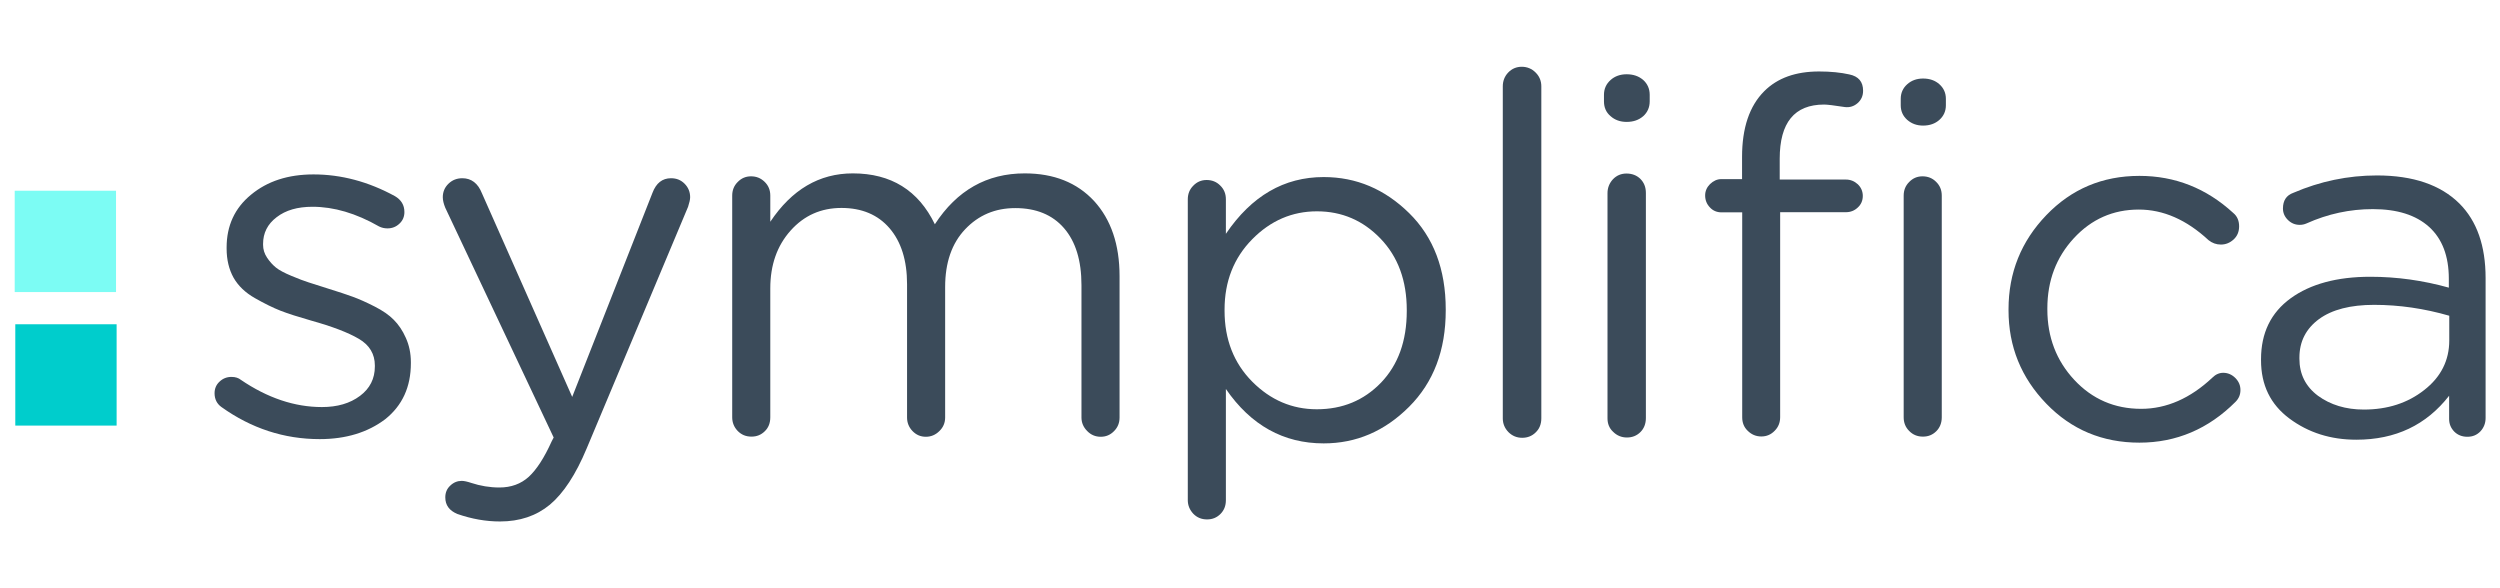 <?xml version="1.0" encoding="utf-8"?>
<!-- Generator: Adobe Illustrator 24.2.1, SVG Export Plug-In . SVG Version: 6.00 Build 0)  -->
<svg version="1.1" id="Capa_1" xmlns="http://www.w3.org/2000/svg" xmlns:xlink="http://www.w3.org/1999/xlink" x="0px" y="0px"
	 viewBox="0 0 170 40" style="enable-background:new 0 0 170 40;" xml:space="preserve">
<style type="text/css">
	.st0{fill:#3B4B5A;}
	.st1{fill:#7CFCF4;}
	.st2{fill:#00CDCC;}
</style>
<g>
	<path class="st0" d="M21.74,29.86c-2.42,0-4.65-0.73-6.68-2.18c-0.31-0.22-0.47-0.54-0.47-0.94c0-0.31,0.11-0.58,0.34-0.79
		c0.22-0.21,0.49-0.32,0.81-0.32c0.27,0,0.48,0.07,0.64,0.2c1.81,1.23,3.65,1.85,5.51,1.85c1.05,0,1.91-0.25,2.59-0.76
		c0.67-0.5,1.01-1.17,1.01-2v-0.07c0-0.78-0.37-1.39-1.09-1.81c-0.73-0.43-1.81-0.84-3.24-1.24c-0.87-0.25-1.57-0.47-2.08-0.67
		c-0.51-0.2-1.1-0.49-1.75-0.86c-0.65-0.37-1.13-0.83-1.45-1.39c-0.31-0.56-0.47-1.22-0.47-1.98v-0.07c0-1.48,0.55-2.68,1.66-3.59
		c1.11-0.92,2.52-1.38,4.25-1.38c1.88,0,3.73,0.49,5.54,1.48c0.42,0.25,0.64,0.6,0.64,1.08c0,0.31-0.11,0.58-0.34,0.79
		c-0.22,0.21-0.49,0.32-0.81,0.32c-0.2,0-0.39-0.04-0.57-0.13c-1.57-0.9-3.08-1.34-4.53-1.34c-1.01,0-1.82,0.23-2.44,0.71
		c-0.62,0.47-0.92,1.08-0.92,1.81v0.07c0,0.31,0.09,0.6,0.27,0.87c0.18,0.27,0.38,0.49,0.6,0.67c0.22,0.18,0.58,0.37,1.06,0.57
		c0.48,0.2,0.87,0.35,1.16,0.44c0.29,0.09,0.75,0.24,1.38,0.44c0.65,0.2,1.19,0.38,1.63,0.54c0.44,0.16,0.93,0.38,1.48,0.66
		c0.55,0.28,0.99,0.58,1.31,0.91c0.32,0.32,0.6,0.73,0.82,1.23c0.22,0.49,0.34,1.04,0.34,1.65v0.07c0,1.61-0.58,2.88-1.75,3.81
		C25.01,29.4,23.53,29.86,21.74,29.86"/>
	<path class="st0" d="M34,35.46c-0.96,0-1.92-0.17-2.9-0.51c-0.55-0.23-0.82-0.6-0.82-1.13c0-0.32,0.11-0.59,0.34-0.8
		c0.23-0.22,0.49-0.32,0.78-0.32c0.16,0,0.38,0.05,0.65,0.14c0.61,0.2,1.25,0.31,1.91,0.31c0.79,0,1.46-0.24,2-0.73
		c0.53-0.49,1.05-1.29,1.55-2.4l0.14-0.27l-7.37-15.62c-0.11-0.27-0.17-0.51-0.17-0.72c0-0.36,0.13-0.67,0.39-0.92
		c0.26-0.25,0.57-0.37,0.94-0.37c0.61,0,1.06,0.34,1.33,1.02l6.14,13.85l5.46-13.88c0.25-0.66,0.67-0.99,1.26-0.99
		c0.37,0,0.67,0.12,0.92,0.37c0.25,0.25,0.38,0.56,0.38,0.92c0,0.16-0.05,0.37-0.14,0.65L39.9,30.48c-0.75,1.8-1.59,3.07-2.51,3.84
		C36.47,35.08,35.34,35.46,34,35.46"/>
	<path class="st0" d="M49.79,28.38V13.3c0-0.36,0.12-0.67,0.37-0.92c0.25-0.26,0.55-0.39,0.91-0.39c0.36,0,0.66,0.12,0.92,0.37
		c0.26,0.25,0.39,0.56,0.39,0.94v1.78c1.46-2.19,3.33-3.29,5.61-3.29c2.6,0,4.46,1.15,5.58,3.46c1.5-2.31,3.54-3.46,6.11-3.46
		c1.99,0,3.56,0.63,4.72,1.88c1.15,1.26,1.73,2.96,1.73,5.11v9.61c0,0.36-0.12,0.67-0.37,0.92c-0.25,0.26-0.55,0.39-0.91,0.39
		c-0.36,0-0.67-0.13-0.92-0.39c-0.26-0.26-0.39-0.57-0.39-0.92v-9c0-1.68-0.4-2.97-1.19-3.88c-0.79-0.91-1.9-1.36-3.31-1.36
		c-1.37,0-2.5,0.48-3.41,1.44c-0.91,0.96-1.36,2.27-1.36,3.93v8.87c0,0.36-0.13,0.67-0.39,0.92c-0.26,0.26-0.57,0.39-0.92,0.39
		c-0.36,0-0.66-0.13-0.91-0.39c-0.25-0.26-0.37-0.57-0.37-0.92v-9.07c0-1.61-0.4-2.88-1.19-3.8c-0.79-0.92-1.89-1.38-3.27-1.38
		c-1.39,0-2.54,0.51-3.46,1.54c-0.92,1.03-1.38,2.34-1.38,3.93v8.77c0,0.38-0.12,0.7-0.37,0.94c-0.25,0.25-0.55,0.37-0.91,0.37
		c-0.38,0-0.69-0.13-0.94-0.39C49.92,29.05,49.79,28.74,49.79,28.38"/>
	<path class="st0" d="M80.77,34.01V13.55c0-0.36,0.12-0.67,0.37-0.92c0.25-0.26,0.55-0.39,0.91-0.39c0.36,0,0.67,0.12,0.92,0.37
		c0.26,0.25,0.39,0.56,0.39,0.94v2.35c1.75-2.58,3.96-3.86,6.65-3.86c2.22,0,4.15,0.82,5.81,2.45c1.66,1.63,2.49,3.82,2.49,6.55
		v0.07c0,2.71-0.83,4.89-2.49,6.55c-1.66,1.66-3.59,2.49-5.81,2.49c-2.73,0-4.95-1.23-6.65-3.7v7.56c0,0.38-0.12,0.69-0.37,0.94
		c-0.25,0.25-0.55,0.37-0.91,0.37c-0.38,0-0.69-0.13-0.94-0.39C80.9,34.67,80.77,34.37,80.77,34.01 M89.54,27.83
		c1.75,0,3.2-0.6,4.37-1.81c1.16-1.21,1.75-2.83,1.75-4.87v-0.07c0-1.99-0.59-3.61-1.78-4.85c-1.19-1.24-2.63-1.86-4.33-1.86
		c-1.68,0-3.15,0.63-4.4,1.9c-1.25,1.27-1.88,2.86-1.88,4.79v0.07c0,1.95,0.63,3.56,1.88,4.82C86.39,27.2,87.86,27.83,89.54,27.83"
		/>
	<path class="st0" d="M102.19,28.45V5.87c0-0.36,0.12-0.68,0.37-0.94c0.25-0.26,0.56-0.39,0.92-0.39c0.36,0,0.68,0.13,0.94,0.39
		c0.26,0.26,0.39,0.57,0.39,0.94v22.58c0,0.39-0.13,0.71-0.38,0.95c-0.25,0.25-0.56,0.37-0.92,0.37c-0.37,0-0.68-0.13-0.94-0.39
		C102.32,29.12,102.19,28.81,102.19,28.45"/>
	<path class="st0" d="M109.07,6.89V6.45c0-0.41,0.15-0.74,0.45-1.01c0.29-0.26,0.66-0.39,1.09-0.39c0.46,0,0.83,0.13,1.13,0.39
		c0.29,0.26,0.44,0.6,0.44,1.01v0.44c0,0.41-0.15,0.75-0.44,1.01c-0.3,0.26-0.67,0.39-1.13,0.39c-0.43,0-0.8-0.13-1.09-0.39
		C109.21,7.64,109.07,7.3,109.07,6.89 M109.31,28.45V13.13c0-0.36,0.13-0.68,0.37-0.94c0.25-0.26,0.56-0.39,0.92-0.39
		c0.39,0,0.71,0.13,0.95,0.37c0.25,0.25,0.37,0.57,0.37,0.95v15.31c0,0.39-0.13,0.71-0.37,0.95c-0.25,0.25-0.56,0.37-0.92,0.37
		c-0.36,0-0.68-0.13-0.94-0.39C109.43,29.12,109.31,28.81,109.31,28.45"/>
	<path class="st0" d="M118.47,28.38V14.44h-1.41c-0.31,0-0.58-0.11-0.79-0.34c-0.21-0.22-0.32-0.49-0.32-0.81
		c0-0.29,0.11-0.55,0.33-0.77c0.23-0.22,0.48-0.34,0.77-0.34h1.41v-1.51c0-1.97,0.5-3.46,1.51-4.47c0.9-0.9,2.14-1.34,3.73-1.34
		c0.78,0,1.47,0.07,2.05,0.2c0.63,0.13,0.94,0.5,0.94,1.11c0,0.34-0.12,0.62-0.37,0.84c-0.25,0.22-0.54,0.31-0.87,0.27
		c-0.72-0.11-1.19-0.17-1.41-0.17c-2.02,0-3.02,1.23-3.02,3.69v1.41h4.5c0.31,0,0.58,0.11,0.81,0.32c0.22,0.21,0.34,0.48,0.34,0.79
		c0,0.31-0.11,0.58-0.34,0.79c-0.22,0.21-0.49,0.32-0.81,0.32h-4.47v13.94c0,0.36-0.12,0.67-0.37,0.92
		c-0.25,0.26-0.55,0.39-0.91,0.39c-0.36,0-0.67-0.13-0.93-0.39C118.59,29.05,118.47,28.74,118.47,28.38 M129.25,7.16V6.72
		c0-0.4,0.15-0.73,0.44-0.99c0.29-0.26,0.65-0.39,1.08-0.39c0.45,0,0.82,0.13,1.11,0.39c0.29,0.26,0.44,0.59,0.44,0.99v0.44
		c0,0.4-0.15,0.73-0.44,0.99c-0.29,0.26-0.66,0.39-1.11,0.39c-0.43,0-0.78-0.13-1.08-0.39C129.4,7.89,129.25,7.56,129.25,7.16
		 M129.45,28.38V13.3c0-0.36,0.12-0.67,0.37-0.92c0.25-0.26,0.55-0.39,0.91-0.39c0.36,0,0.67,0.12,0.92,0.37
		c0.26,0.25,0.39,0.56,0.39,0.94v15.08c0,0.38-0.13,0.7-0.37,0.94c-0.25,0.25-0.55,0.37-0.91,0.37c-0.38,0-0.69-0.13-0.94-0.39
		C129.57,29.05,129.45,28.74,129.45,28.38"/>
	<path class="st0" d="M145.48,30.1c-2.51,0-4.62-0.88-6.33-2.65c-1.71-1.77-2.57-3.88-2.57-6.35v-0.07c0-2.49,0.86-4.62,2.57-6.4
		c1.71-1.78,3.82-2.67,6.33-2.67c2.42,0,4.55,0.84,6.38,2.52c0.27,0.22,0.4,0.53,0.4,0.91c0,0.36-0.12,0.66-0.37,0.89
		c-0.25,0.23-0.54,0.35-0.87,0.35c-0.31,0-0.59-0.1-0.84-0.3c-1.5-1.39-3.08-2.08-4.74-2.08c-1.75,0-3.22,0.65-4.42,1.95
		c-1.2,1.3-1.8,2.89-1.8,4.77v0.07c0,1.88,0.61,3.48,1.83,4.79c1.22,1.31,2.74,1.97,4.55,1.97c1.72,0,3.34-0.71,4.84-2.12
		c0.22-0.22,0.47-0.33,0.74-0.33c0.31,0,0.59,0.12,0.82,0.35c0.24,0.24,0.35,0.51,0.35,0.82c0,0.32-0.11,0.58-0.34,0.81
		C150.17,29.17,147.99,30.1,145.48,30.1"/>
	<path class="st0" d="M160.23,29.9c-1.75,0-3.26-0.48-4.55-1.44c-1.29-0.96-1.93-2.28-1.93-3.96v-0.07c0-1.79,0.67-3.17,2.02-4.15
		c1.34-0.97,3.15-1.46,5.41-1.46c1.81,0,3.59,0.25,5.34,0.74v-0.6c0-1.55-0.45-2.72-1.34-3.53c-0.9-0.81-2.17-1.21-3.83-1.21
		c-1.55,0-3.05,0.32-4.5,0.97c-0.16,0.07-0.31,0.1-0.47,0.1c-0.31,0-0.58-0.11-0.81-0.34c-0.22-0.22-0.33-0.48-0.33-0.77
		c0-0.54,0.23-0.9,0.71-1.07c1.81-0.78,3.71-1.18,5.68-1.18c2.46,0,4.33,0.64,5.61,1.91c1.19,1.19,1.78,2.88,1.78,5.07v9.51
		c0,0.36-0.12,0.66-0.35,0.91c-0.24,0.25-0.53,0.37-0.89,0.37s-0.66-0.12-0.89-0.35c-0.23-0.24-0.35-0.52-0.35-0.86v-1.58
		C164.99,28.9,162.9,29.9,160.23,29.9 M160.74,27.85c1.61,0,2.98-0.44,4.11-1.33c1.13-0.88,1.7-2.01,1.7-3.37v-1.68
		c-1.7-0.49-3.4-0.74-5.11-0.74c-1.61,0-2.86,0.32-3.75,0.97c-0.88,0.65-1.33,1.52-1.33,2.62v0.07c0,1.05,0.42,1.89,1.26,2.52
		C158.47,27.53,159.51,27.85,160.74,27.85"/>
	<rect x="1" y="12.97" class="st1" width="6.89" height="6.89"/>
	<rect x="1.04" y="22.05" class="st2" width="6.89" height="6.89"/>
</g>
</svg>
